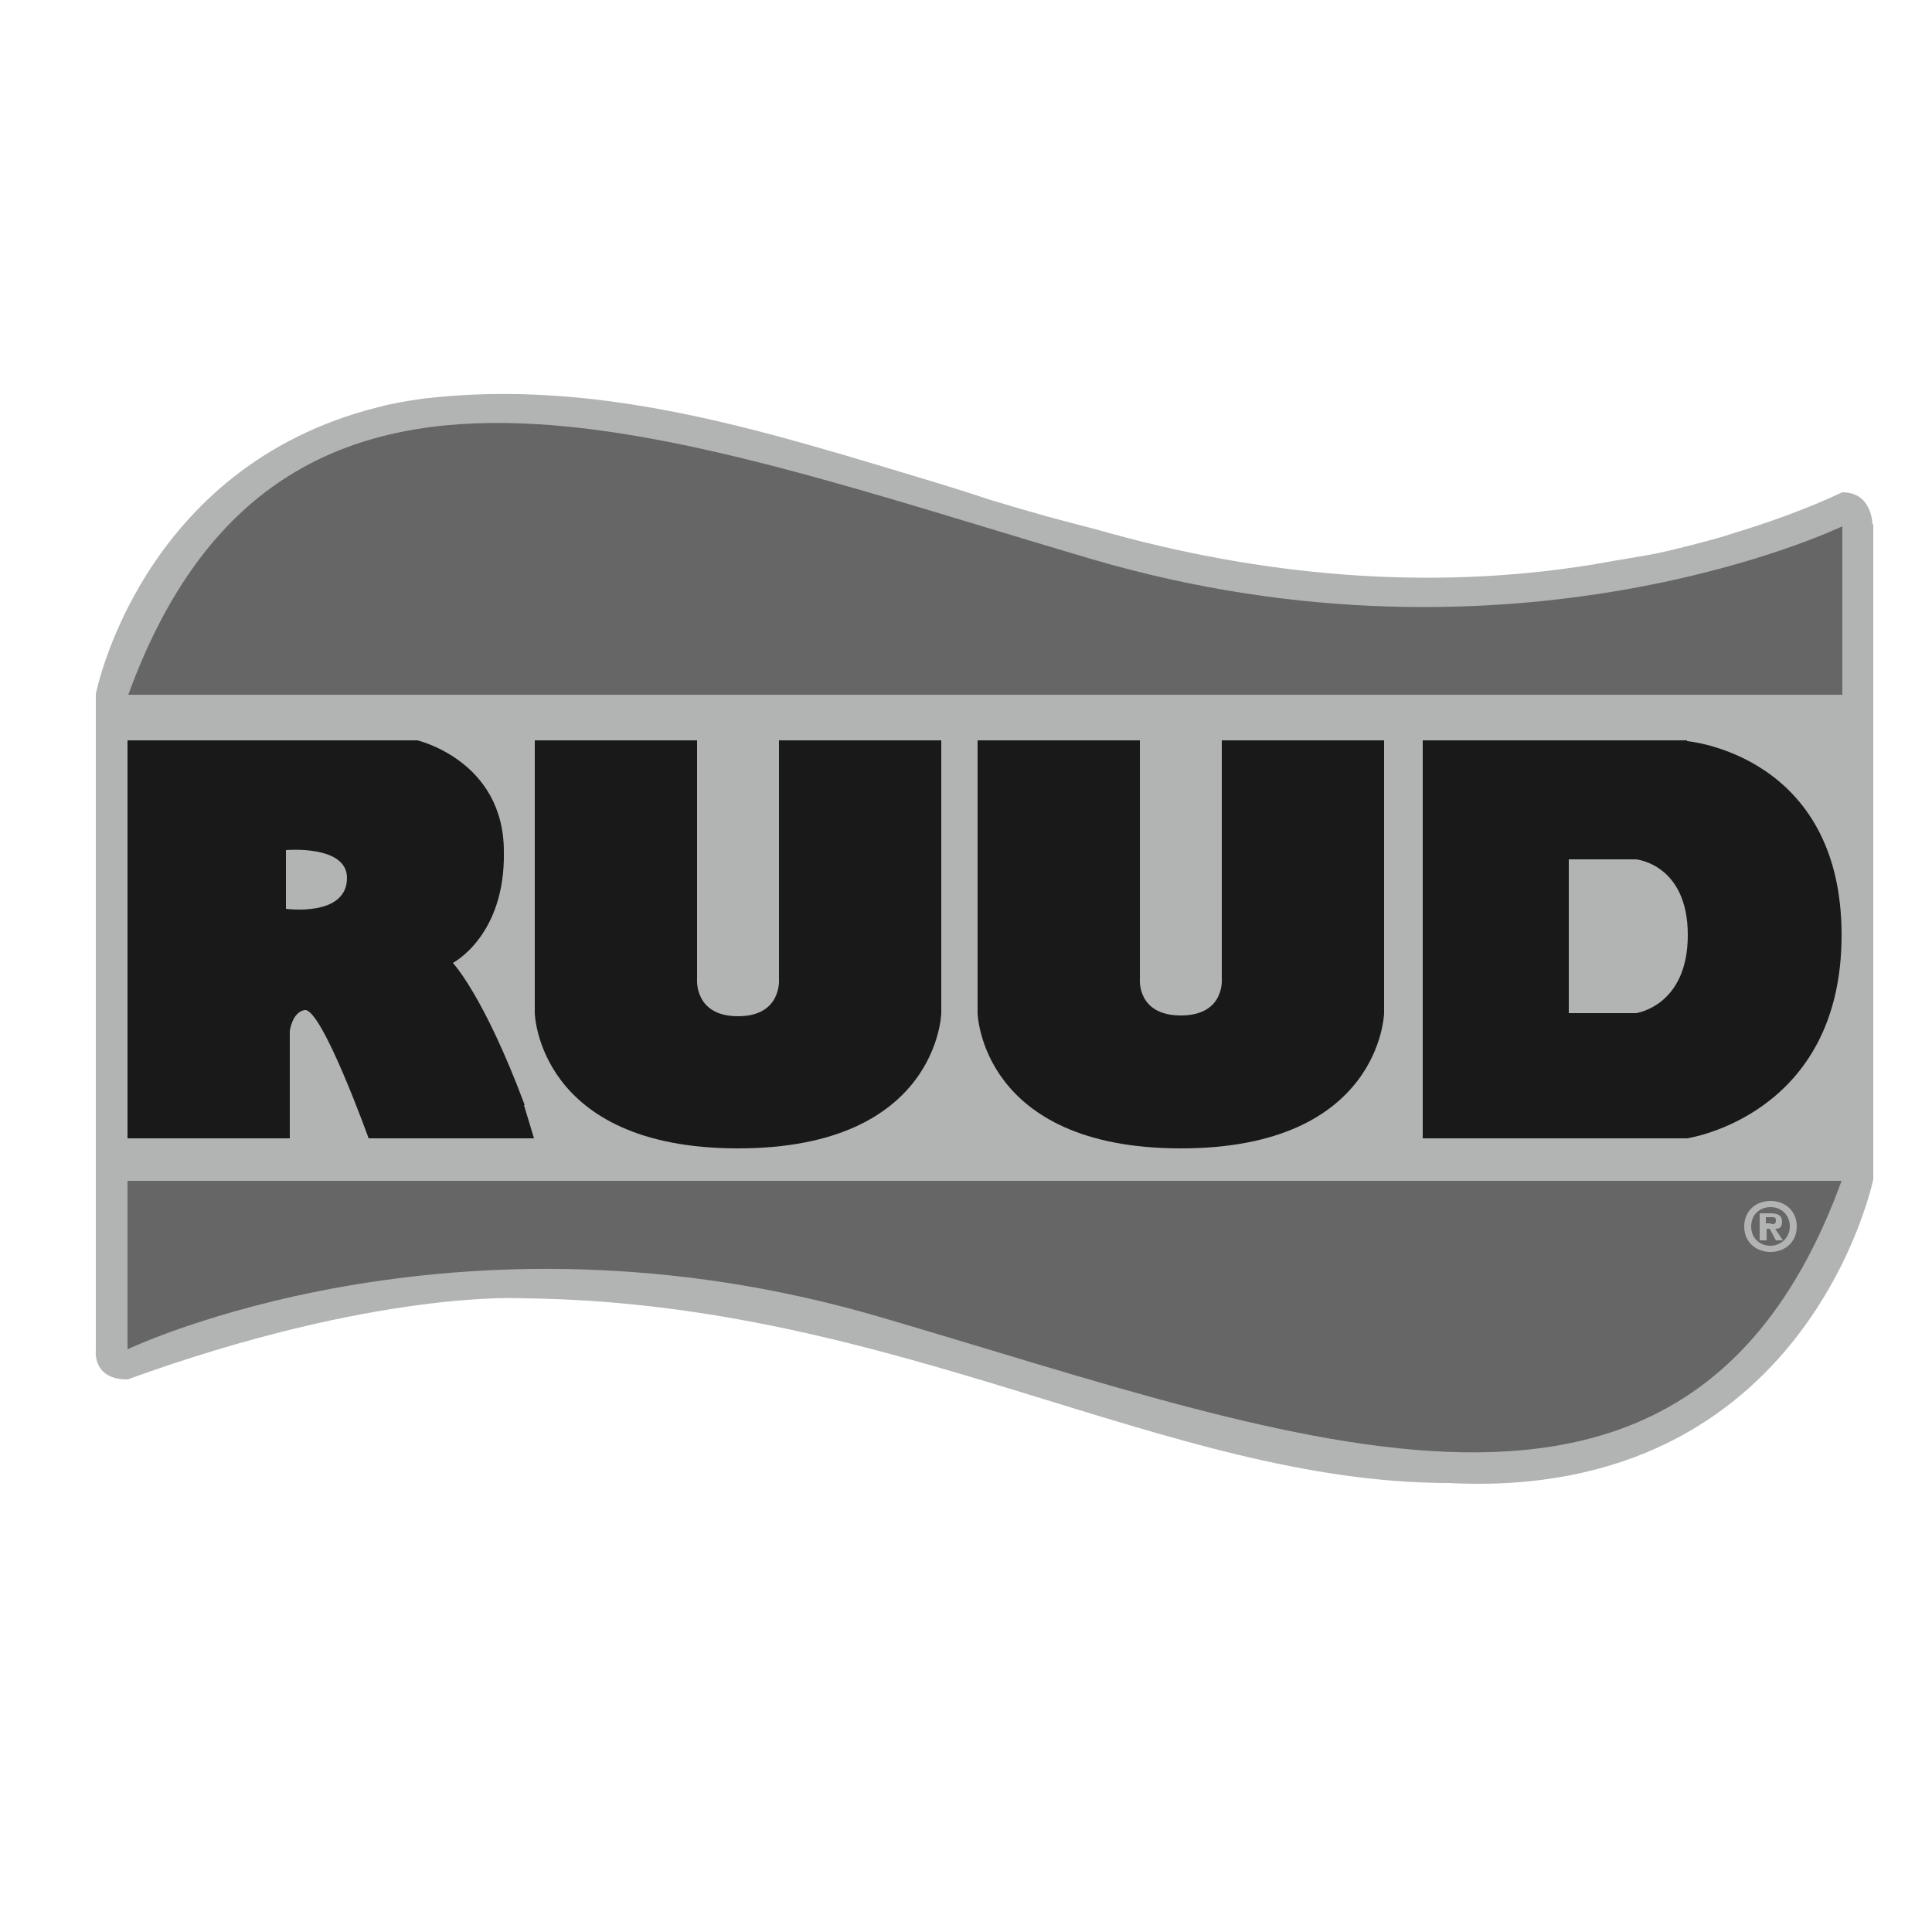 <?xml version="1.0" encoding="UTF-8"?>
<svg id="ruud" xmlns="http://www.w3.org/2000/svg" viewBox="0 0 250 250">
  <defs>
    <style>
      .cls-1 {
        fill: #191919;
      }

      .cls-1, .cls-2, .cls-3 {
        stroke-width: 0px;
      }

      .cls-2 {
        fill: #b2b3b3;
      }

      .cls-3 {
        fill: #666667;
      }
    </style>
  </defs>
  <g id="Raypak_Parnter_Logos_Website_Gray_Ruud" data-name="Raypak Parnter Logos_Website_Gray_Ruud">
    <g id="Ruud">
      <g>
        <path class="cls-2" d="m242.4,67.8v84.8s-8.5,41.7-54.9,39.3c-36.6,0-71.2-23.4-119.8-23.9,0,0-18.9-1.2-51.2,10.5-4.6,0-4.1-3.8-4.1-3.8v-84.9s5.7-29.4,36.5-37.1c1.8-.5,3.7-.8,5.7-1.1,23.3-2.8,45,4.4,66.7,10.9,2.3.7,4.5,1.4,6.9,2.2,2.3.7,4.7,1.4,7.2,2.1,2.2.6,4.5,1.2,6.8,1.8,20.7,5.9,42.4,7.9,63.6,4.5,2.3-.4,4.6-.8,7-1.2s4.6-1,7-1.6c1.5-.4,3-.8,4.5-1.3,4.6-1.4,9.4-3.1,14.1-5.3,3.9,0,3.9,4.2,3.9,4.2Z"/>
        <path class="cls-3" d="m16.5,152.9v21.7s42.3-20.3,97.3-4.2c55,16.1,104.8,36.5,124.5-17.6H16.5Z"/>
        <path class="cls-2" d="m228.5,160.5h-.8v-3.5h1.4c1,0,1.5.3,1.5,1.1s-.4.9-.9.9l1,1.5h-.9l-.8-1.5h-.4v1.5h0Zm.7-2.1c.4,0,.6,0,.6-.5s-.4-.4-.7-.4h-.6v.8h.7Zm-.1,3.6c-1.8,0-3.4-1.2-3.4-3.3s1.6-3.3,3.4-3.3,3.4,1.2,3.4,3.3-1.6,3.3-3.4,3.3h0Zm0-5.8c-1.4,0-2.5,1-2.5,2.5s1.1,2.5,2.5,2.5h0c1.3,0,2.5-1,2.5-2.5s-1.1-2.5-2.5-2.5h0Z"/>
        <path class="cls-3" d="m238.4,89.9v-21.8s-42.3,20.4-97.3,4.2c-55-16.2-104.8-36.5-124.5,17.6h221.8Z"/>
        <path class="cls-1" d="m69.2,95.8v35.3s.4,17.5,26.3,17.5,26.3-17.5,26.3-17.5v-35.3h-21v30.9s.4,4.8-5.3,4.8-5.3-4.8-5.3-4.8v-30.9h-21Z"/>
        <path class="cls-1" d="m67.9,143c-5.3-14.2-9.3-18.4-9.3-18.4,0,0,6.8-3.5,6.6-14.4,0-11.8-11.2-14.4-11.2-14.4H16.5v51.5h21v-13.9s.3-2.4,1.9-2.7c2.2-.4,8.3,16.6,8.3,16.6h21.4s0,0-1.3-4.3Zm-30.9-25.4v-7.6s7.9-.7,7.9,3.6c0,5.1-7.9,4-7.9,4Z"/>
        <path class="cls-1" d="m126.5,95.8v35.3s.4,17.5,26.3,17.5,26.3-17.5,26.3-17.5v-35.3h-21v30.9s.4,4.7-5.3,4.7-5.3-4.7-5.3-4.7v-30.9h-21Z"/>
        <path class="cls-1" d="m218.3,95.8h-34.2v51.5h34.2s20-2.9,20-26.3-20-25.1-20-25.1Zm-6.6,35.3h-8.7v-19.9h8.7s6.7.6,6.7,9.8-6.7,10.1-6.7,10.1Z"/>
      </g>
    </g>
  </g>
</svg>